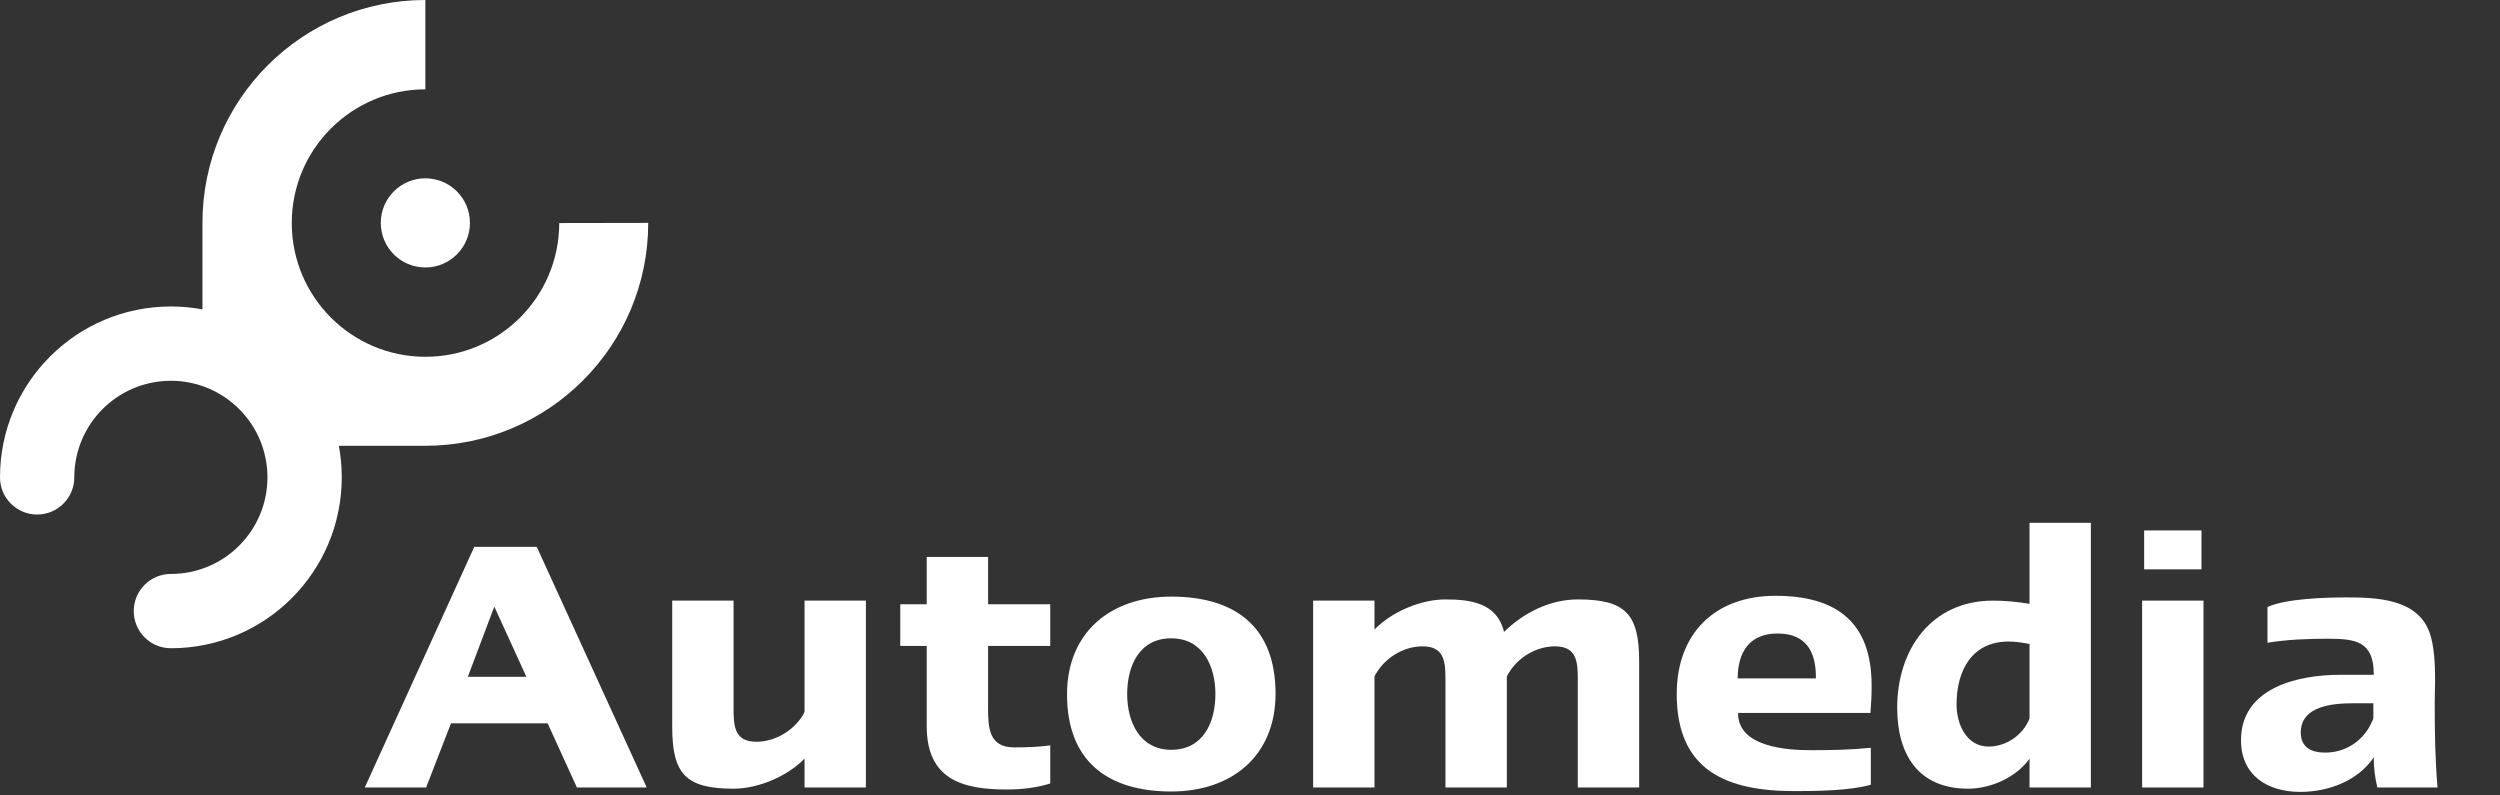 <svg width="500" height="159" viewBox="0 0 500 159" fill="none" xmlns="http://www.w3.org/2000/svg">
<rect x="0" y="0" width="500" height="159" fill="#333333" stroke="none"/>
<path fill-rule="evenodd" clip-rule="evenodd" d="M26.75 122.217C26.75 118.115 30.077 114.788 34.178 114.788C44.847 114.788 53.491 106.141 53.491 95.472C53.491 84.804 44.844 76.157 34.175 76.157C23.507 76.157 14.86 84.807 14.86 95.475C14.86 99.577 11.533 102.904 7.431 102.904C3.327 102.904 0 99.577 0 95.475C0 76.601 15.301 61.297 34.175 61.297C36.334 61.297 38.444 61.496 40.491 61.879V44.578C40.491 19.959 60.45 0 85.067 0L85.07 17.865C70.311 17.879 58.353 29.848 58.353 44.609C58.353 59.382 70.327 71.356 85.1 71.356C99.87 71.356 111.847 59.382 111.847 44.609L129.645 44.578C129.645 69.198 109.689 89.154 85.067 89.154H67.769C68.152 91.201 68.351 93.314 68.351 95.472C68.351 114.347 53.055 129.648 34.178 129.648C30.077 129.648 26.75 126.321 26.75 122.217ZM76.156 44.578C76.156 39.655 80.149 35.663 85.072 35.663C89.996 35.663 93.988 39.655 93.988 44.578C93.988 49.502 89.996 53.494 85.072 53.494C80.149 53.494 76.156 49.502 76.156 44.578Z" fill="white"/>
<path fill-rule="evenodd" clip-rule="evenodd" d="M418.176 104.564V157.497H405.906V151.723C403.258 155.492 398.125 157.737 393.635 157.737C383.61 157.737 379.438 150.843 379.438 141.538C379.438 129.908 386.257 120.126 398.606 120.126C401.013 120.126 403.499 120.366 405.906 120.766V104.564H418.176ZM397.725 149.316C401.254 149.316 404.623 146.99 405.906 143.705V128.787C404.541 128.546 403.099 128.306 401.734 128.306C394.278 128.306 391.309 134.239 391.309 140.895C391.309 144.745 393.233 149.316 397.725 149.316Z" fill="white"/>
<path fill-rule="evenodd" clip-rule="evenodd" d="M129.338 157.497L107.36 109.379H94.849L72.956 157.497H85.226L90.197 144.667H109.527L115.381 157.497H129.338ZM105.277 135.362H93.566L98.861 121.328L105.277 135.362Z" fill="white"/>
<path d="M173.181 157.497V120.126H160.91V142.26C160.91 142.581 160.186 143.705 159.946 143.943C157.941 146.59 154.572 148.354 151.284 148.354C146.794 148.354 146.713 145.067 146.713 141.538V120.126H134.443V145.307C134.443 154.771 137.09 157.737 146.713 157.737C151.687 157.737 157.46 155.252 160.91 151.723V157.497H173.181Z" fill="white"/>
<path d="M210.049 149.078V156.697C207.242 157.578 204.273 157.899 201.306 157.899C192.242 157.899 185.345 155.732 185.345 145.226V129.187H180.053V120.847H185.345V111.383H197.616V120.847H210.049V129.187H197.616V141.619C197.616 145.547 197.778 149.478 202.83 149.478C205.237 149.478 207.641 149.397 210.049 149.078Z" fill="white"/>
<path fill-rule="evenodd" clip-rule="evenodd" d="M255.111 138.731C255.111 125.337 247.008 119.323 234.257 119.323C222.227 119.323 213.406 126.38 213.406 138.891C213.406 152.204 221.506 158.299 234.257 158.299C246.287 158.299 255.111 151.242 255.111 138.731ZM243.081 138.812C243.081 144.426 240.673 149.959 234.257 149.959C227.922 149.959 225.436 144.345 225.436 138.812C225.436 133.196 227.841 127.663 234.257 127.663C240.592 127.663 243.081 133.277 243.081 138.812Z" fill="white"/>
<path d="M327.831 132.315V157.497H315.561V136.084C315.561 132.556 315.48 129.268 310.99 129.268C307.54 129.268 304.252 131.113 302.247 133.839L302.202 133.906C301.98 134.232 301.364 135.14 301.364 135.362V157.497H289.093V136.084C289.093 132.556 289.012 129.268 284.522 129.268C281.072 129.268 277.784 131.113 275.78 133.839L275.704 133.951C275.463 134.309 274.896 135.15 274.896 135.362V157.497H262.628V120.126H274.896V125.899C278.346 122.371 284.122 119.885 289.093 119.885C294.145 119.885 299.44 120.606 300.802 126.38C304.733 122.53 310.025 119.885 315.561 119.885C325.184 119.885 327.831 122.851 327.831 132.315Z" fill="white"/>
<path fill-rule="evenodd" clip-rule="evenodd" d="M374.325 137.127C374.325 124.456 367.347 119.161 355.076 119.161C343.046 119.161 335.346 126.62 335.346 138.812C335.346 154.13 345.291 158.221 358.926 158.221C363.256 158.221 370.072 158.14 374.163 156.937V149.559C370.235 149.959 366.223 150.04 362.214 150.04C357.321 150.04 347.539 149.397 347.617 142.581H374.084C374.244 140.736 374.325 138.972 374.325 137.127ZM363.175 135.684H347.539C347.539 130.389 349.943 126.701 355.479 126.701C361.333 126.701 363.256 130.47 363.175 135.684Z" fill="white"/>
<path d="M428.829 113.869H440.297V106.088H428.829V113.869Z" fill="white"/>
<path d="M428.426 157.497H440.696V120.123H428.426V157.497Z" fill="white"/>
<path fill-rule="evenodd" clip-rule="evenodd" d="M486.941 140.577C486.941 146.19 487.019 151.883 487.5 157.497H475.47C474.989 155.573 474.749 153.487 474.749 151.483C471.542 156.216 465.607 158.38 460.071 158.38C453.495 158.38 448.203 155.092 448.203 148.033C448.203 137.529 459.59 134.96 468.014 134.96H474.749V134.801C474.749 128.225 471.058 127.744 465.525 127.744C461.516 127.744 457.507 127.903 453.495 128.546V121.409C457.105 119.723 465.126 119.483 469.216 119.483C475.311 119.483 483.41 119.723 485.898 126.461C486.86 129.106 487.019 132.958 487.019 135.843C487.019 136.595 487 137.367 486.981 138.149C486.961 138.951 486.941 139.764 486.941 140.577ZM473.99 145.147C474.233 144.674 474.67 143.822 474.67 143.624V140.655H470.658C466.649 140.655 460.152 141.136 460.152 146.509C460.152 149.559 462.397 150.521 465.044 150.521C468.735 150.521 472.023 148.595 473.868 145.388C473.896 145.332 473.939 145.248 473.99 145.147Z" fill="white"/>
</svg>
